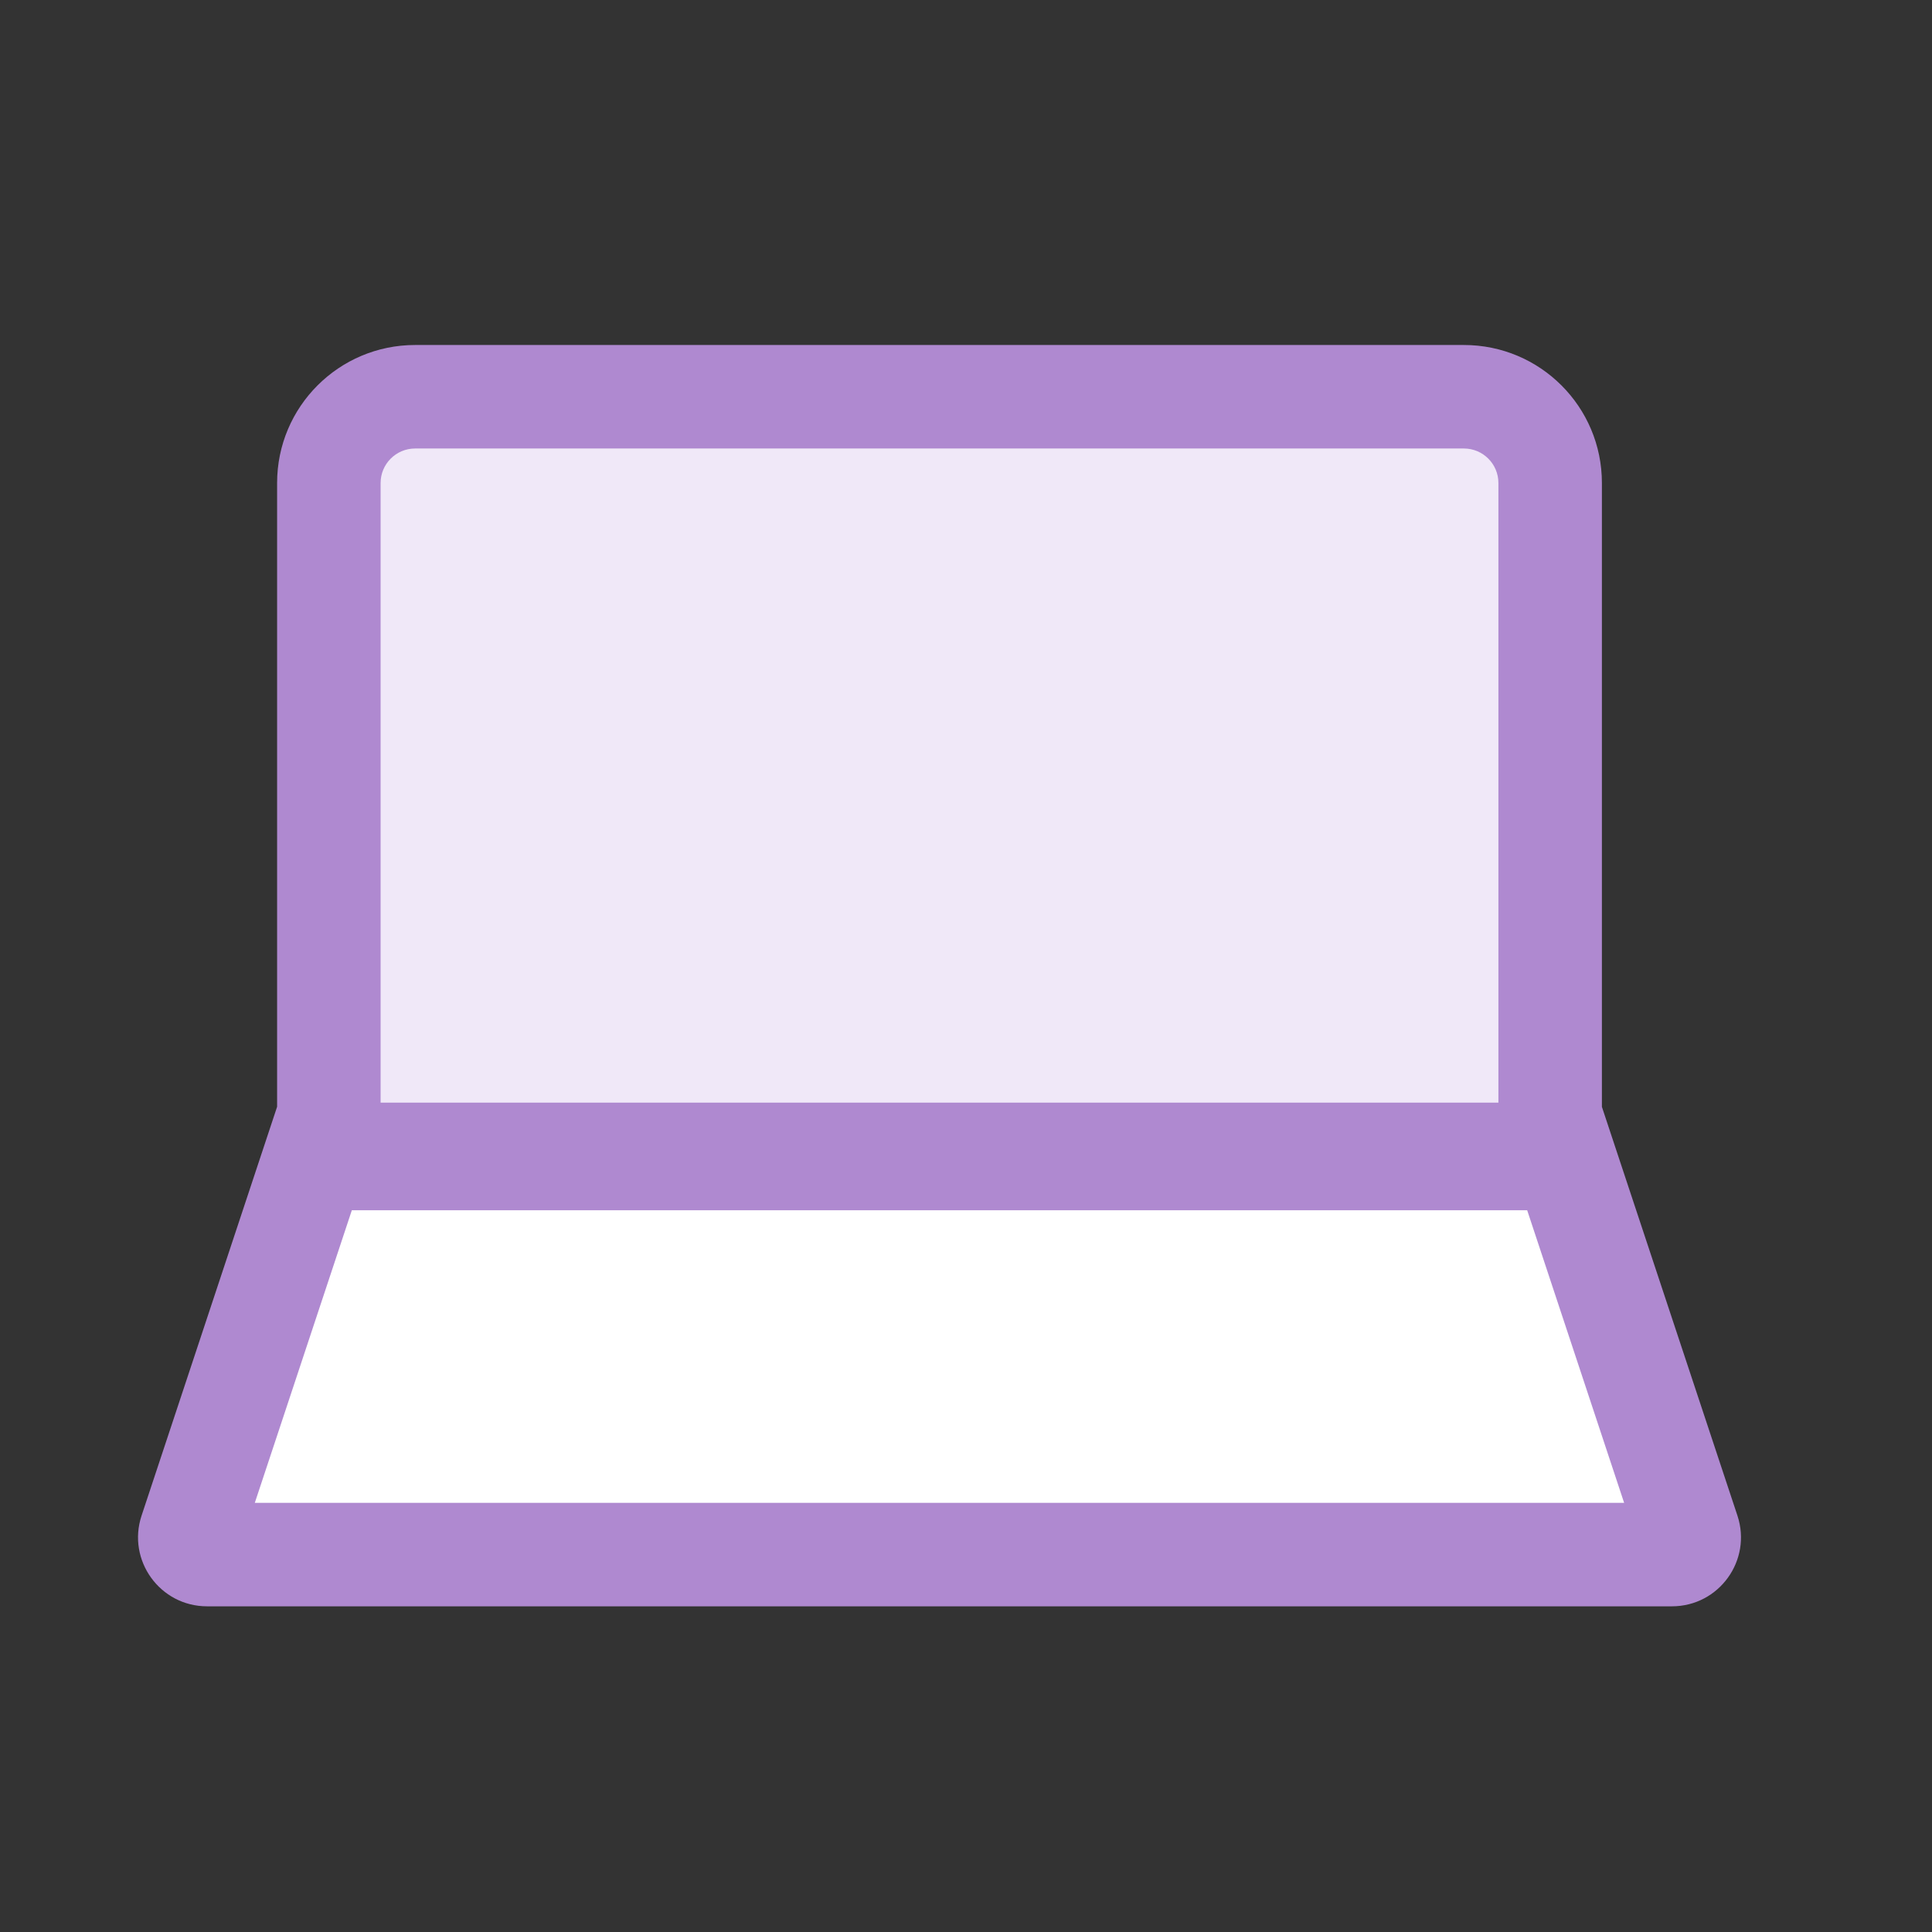<svg xmlns="http://www.w3.org/2000/svg" width="28" height="28" viewBox="0 0 28 28" fill="none"><rect x="0" y="0" width="28" height="28" fill="#333333" stroke="none"/><rect x="4.616" y="6" width="18" height="10" fill="#F0E8F8"></rect><path d="M5 17H23L24 22.5H2.5L5 17Z" fill="white"></path><path fill-rule="evenodd" clip-rule="evenodd" d="M6.016 6.5H21.216C21.492 6.5 21.716 6.724 21.716 7V15.98H5.516V7C5.516 6.724 5.74 6.5 6.016 6.5ZM4.016 7C4.016 5.895 4.912 5 6.016 5H21.216C22.321 5 23.216 5.895 23.216 7V16.041L25.18 21.965C25.395 22.613 24.913 23.28 24.231 23.28H3.001C2.319 23.28 1.837 22.613 2.052 21.965L4.016 16.04H4.016V7ZM3.693 21.78L5.099 17.54H22.133L23.538 21.78H3.693Z" fill="#AF89D0"></path></svg>